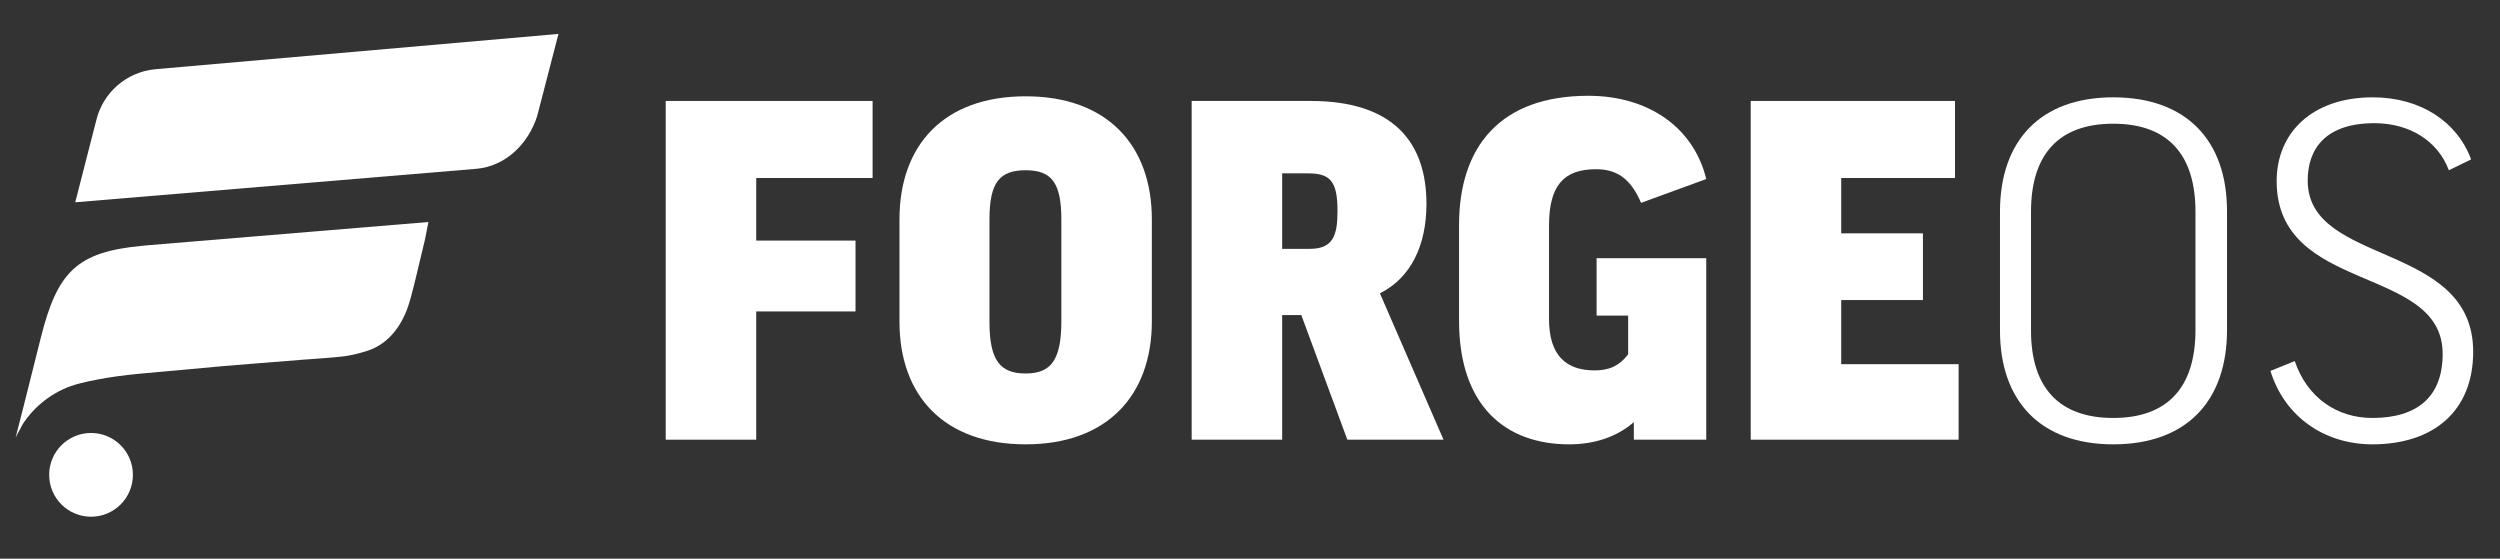 <?xml version="1.0" encoding="UTF-8"?><svg id="Layer_1" xmlns="http://www.w3.org/2000/svg" viewBox="0 0 1024 228.824"><rect x="0" y="0" width="1024" height="228.824" fill="#333333" stroke="none"/><defs><style>.cls-1{fill:#fff;}</style></defs><g><path class="cls-1" d="m195.303,69.128l-164.484,13.727,8.562-33.376c2.687-11.514,12.435-20.021,24.207-21.125l165.16-14.464-8.718,33.647c-3.666,11.474-12.955,20.487-24.727,21.591Z"/><path class="cls-1" d="m60.492,100.457l-2.214.223c-26.867,2.504-34.775,10.638-41.571,37.687l-7.157,28.503s-3.153,12.359-3.159,12.374c.052-.192,1.194-2.309,1.329-2.543,1.119-1.933,1.056-2.277,2.357-4.118,1.319-1.868,2.8-3.622,4.42-5.236,3.249-3.239,7.057-5.91,11.213-7.854,4.421-2.068,9.139-3.041,13.9-3.978,11.309-2.226,22.864-2.863,34.322-3.941,1.02-.096,2.041-.194,3.061-.293,9.516-.926,18.966-1.743,28.582-2.479,6.662-.51,12.05-.946,18.712-1.484,4.961-.402,11.166-.742,16.194-1.324,3.227-.373,6.386-1.189,9.501-2.143,7.601-2.329,12.674-7.955,15.845-14.964,2.002-4.426,3.13-9.724,4.33-14.444,1.312-5.161,2.427-10.36,3.718-15.526.618-2.471,1.044-5.445,1.605-7.981l-114.985,9.522Z"/><circle class="cls-1" cx="37.29" cy="194.495" r="17.149"/></g><g><path class="cls-1" d="m357.412,41.35v31.561h-47.66v25.631h40.67v29.02h-40.67v52.532h-37.069V41.35h84.73Z"/><path class="cls-1" d="m471.797,89.858v41.728c0,30.503-18.428,50.414-51.685,50.414-33.468,0-51.685-19.911-51.685-50.202v-41.94c0-30.503,18.217-50.414,51.685-50.414,33.257,0,51.685,19.911,51.685,50.414Zm-37.068,0c0-15.039-4.024-20.123-14.616-20.123s-14.827,4.872-14.827,20.123v41.94c0,15.675,4.236,21.183,14.827,21.183,10.38,0,14.616-5.508,14.616-21.395v-41.728Z"/><path class="cls-1" d="m533.015,129.046h-7.838v51.049h-37.069V41.35h48.72c34.103,0,47.448,17.158,47.448,42.153,0,16.945-6.354,30.29-19.064,36.645l26.055,59.945h-39.399l-18.852-51.049Zm-7.838-27.113h11.227c9.532,0,11.438-5.296,11.438-15.464,0-12.285-2.966-15.463-12.074-15.463h-10.591v30.927Z"/><path class="cls-1" d="m698.875,73.336l-26.689,9.744c-4.448-10.379-10.379-13.769-18.429-13.769-13.345,0-19.275,6.778-19.275,23.089v38.34c0,14.827,6.99,20.971,18.641,20.971,6.143,0,10.167-1.907,13.769-6.567v-15.887h-12.922v-23.512h44.906v74.35h-29.655v-7.202c-6.989,6.143-16.31,9.108-26.477,9.108-26.266,0-45.118-15.887-45.118-50.625v-39.188c0-32.197,16.946-52.956,52.956-52.956,24.783,0,43.212,13.134,48.295,34.103Z"/><path class="cls-1" d="m800.764,41.35v31.561h-46.601v22.665h33.468v27.325h-33.468v26.267h48.084v30.926h-85.153V41.35h83.67Z"/><path class="cls-1" d="m912.184,86.469v48.72c0,29.02-16.521,46.812-46.601,46.812-29.867,0-46.389-17.793-46.389-46.601v-48.72c0-29.02,16.521-46.812,46.389-46.812,30.079,0,46.601,17.793,46.601,46.601Zm-12.921.212c0-23.512-11.438-36.01-33.68-36.01s-33.68,12.498-33.68,36.01v48.72c0,23.3,11.438,35.798,33.68,35.798s33.68-12.498,33.68-36.01v-48.508Z"/><path class="cls-1" d="m1012.165,65.287l-9.108,4.448c-4.448-11.862-15.887-19.276-30.502-19.276-19.912,0-27.325,10.38-27.325,23.513,0,35.162,67.783,24.783,67.783,70.113,0,24.359-16.311,37.916-41.306,37.916-19.699,0-36.01-11.438-41.73-30.079l9.956-4.024c5.084,15.04,17.369,23.301,31.773,23.301,18.429,0,28.808-8.685,28.808-26.266,0-36.645-67.995-24.36-67.995-70.749,0-19.699,14.404-34.315,39.399-34.315,19.487,0,34.527,9.956,40.246,25.419Z"/></g></svg>